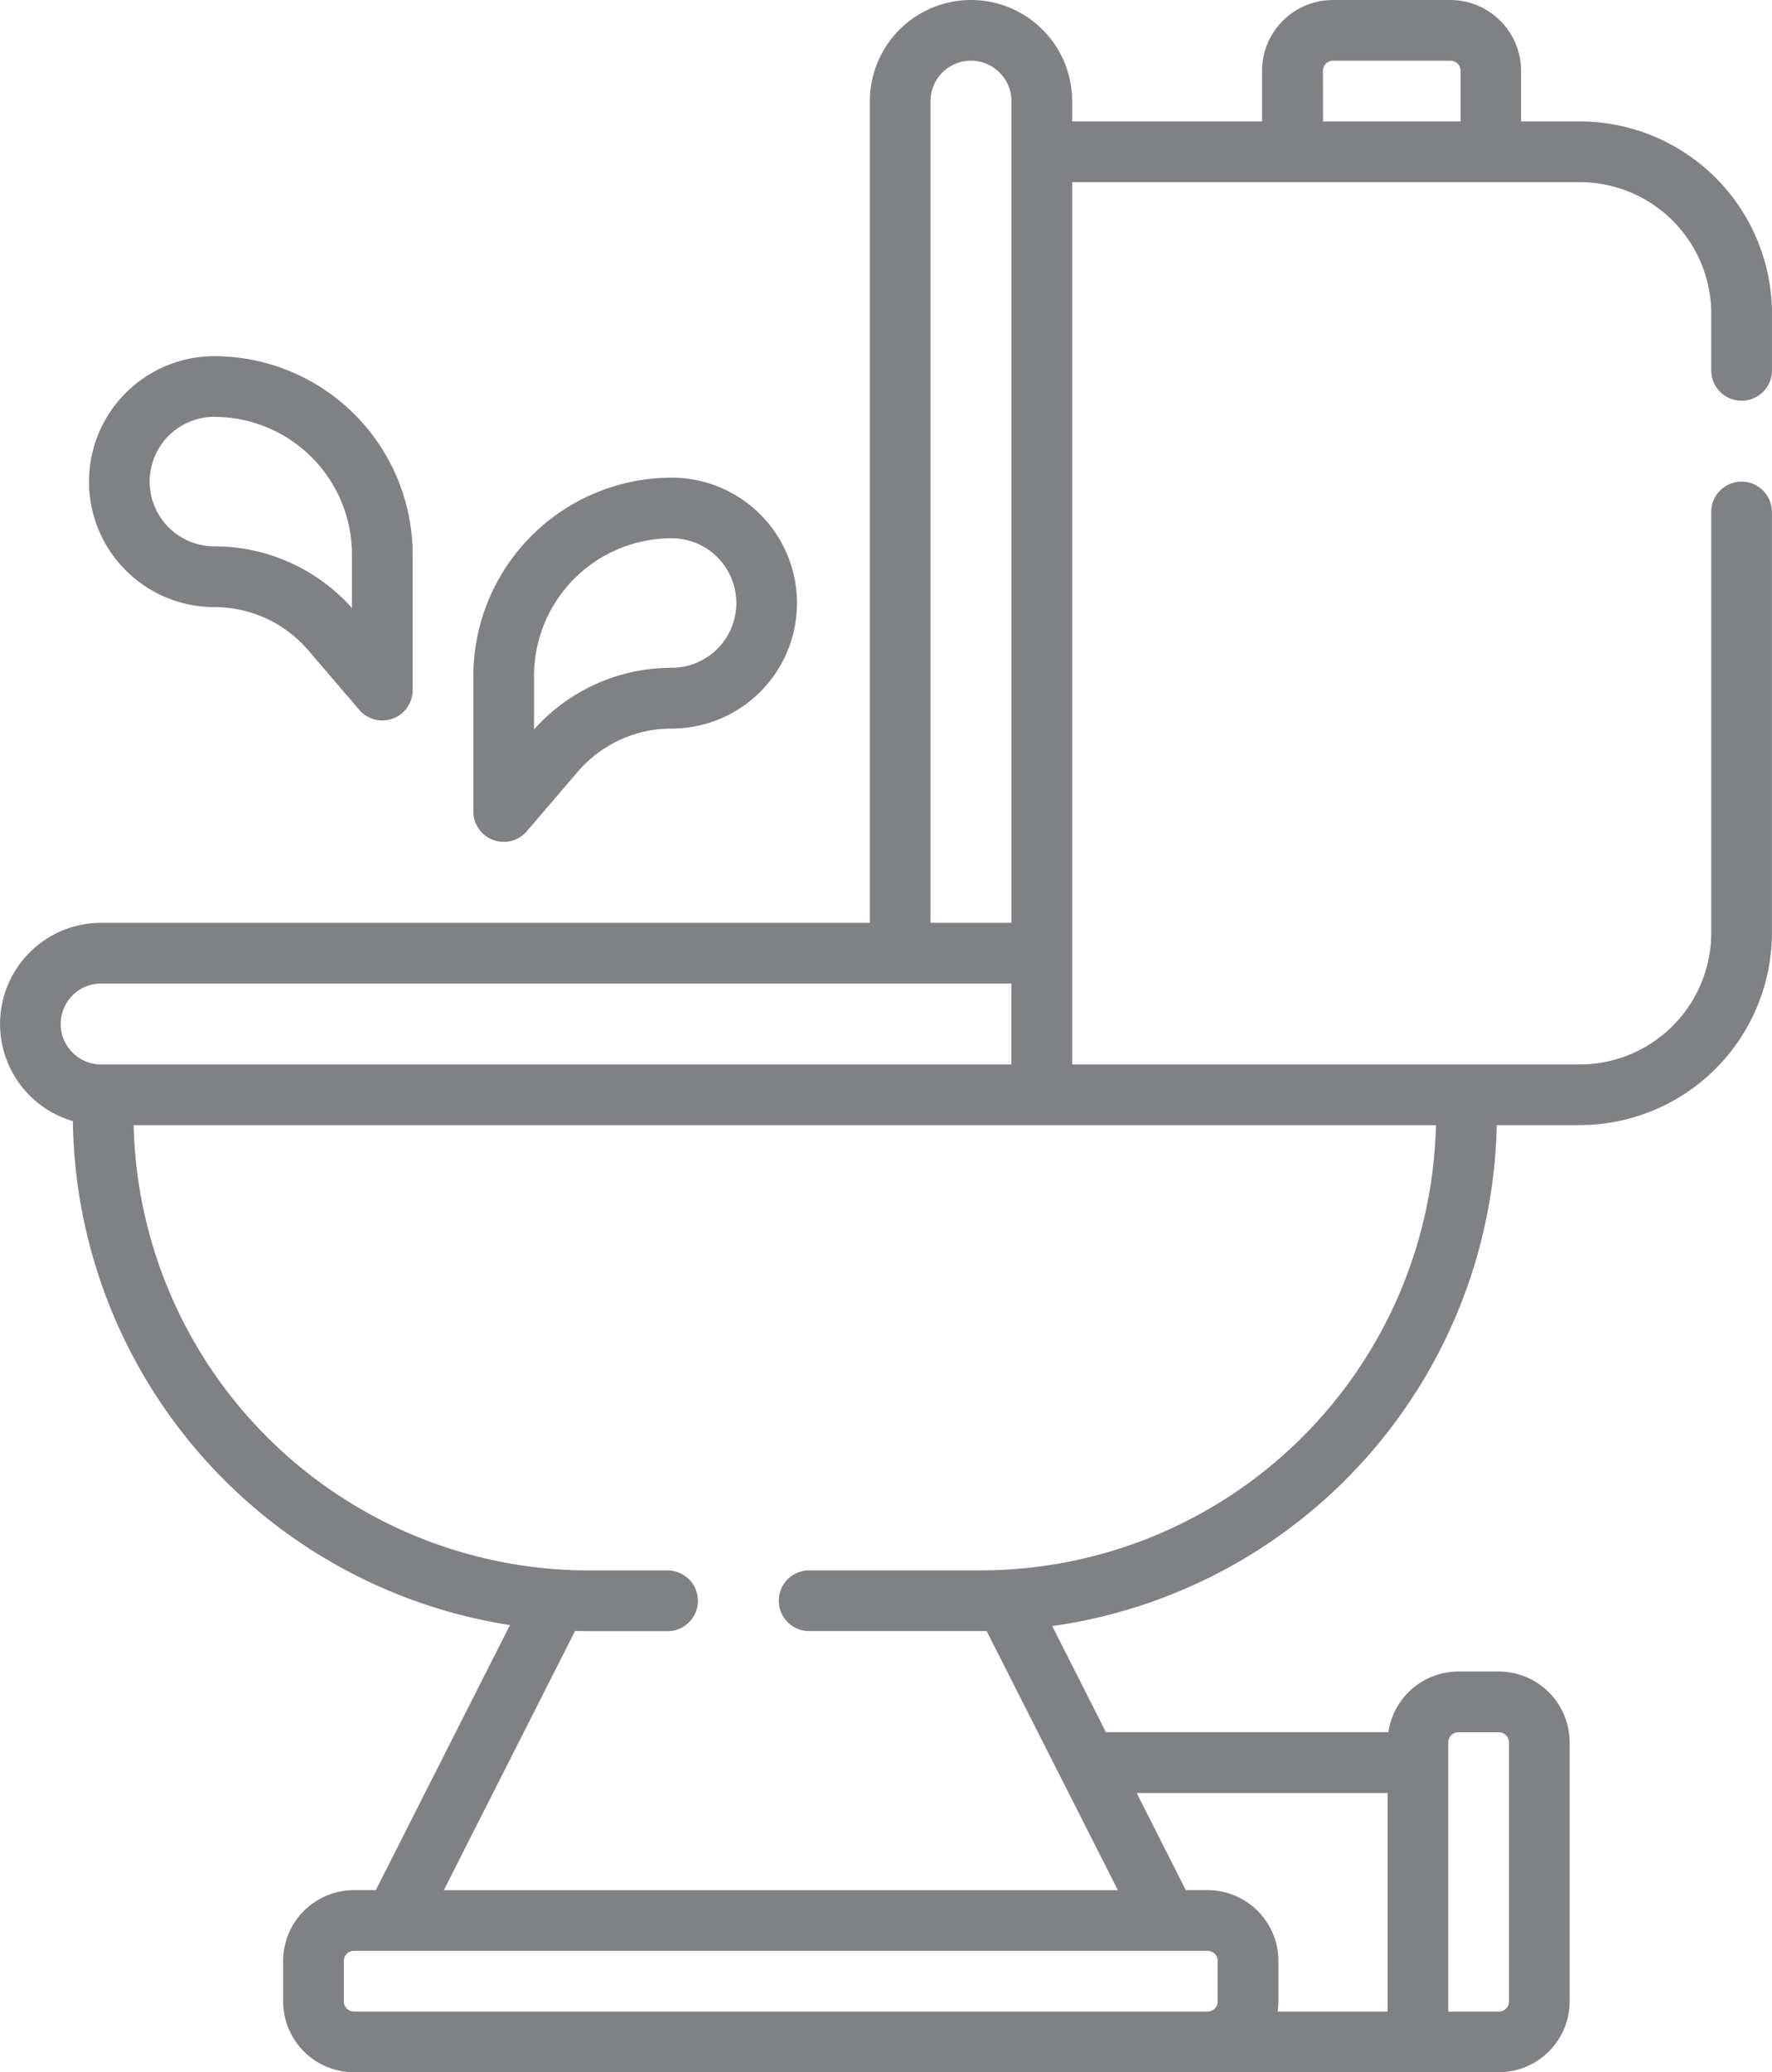 <svg id="toilet" xmlns="http://www.w3.org/2000/svg" width="102.635" height="119.975" viewBox="0 0 102.635 119.975">
  <path id="Path_34" data-name="Path 34" d="M137.877,23.2a1.757,1.757,0,0,0,1.757-1.757V18.16A11.143,11.143,0,0,0,128.5,7.03h-3.4V4.1a4.106,4.106,0,0,0-4.1-4.1h-6.8a4.106,4.106,0,0,0-4.1,4.1V7.03H99.1V5.858a5.858,5.858,0,0,0-11.716,0V53.426H42.858a5.858,5.858,0,0,0-1.636,11.482A29.924,29.924,0,0,0,66.536,94.086L58.767,109.43H57.5a4.106,4.106,0,0,0-4.1,4.1v2.343a4.106,4.106,0,0,0,4.1,4.1h66.314a4.106,4.106,0,0,0,4.1-4.1v-15a4.106,4.106,0,0,0-4.1-4.1h-2.343a4.1,4.1,0,0,0-4.054,3.515H101.056l-3.111-6.144a29.922,29.922,0,0,0,25.748-29.005H128.5a11.143,11.143,0,0,0,11.13-11.13V29.642a1.757,1.757,0,1,0-3.515,0v24.37a7.624,7.624,0,0,1-7.616,7.616H99.1V10.545H128.5a7.624,7.624,0,0,1,7.616,7.616v3.281A1.757,1.757,0,0,0,137.877,23.2ZM90.895,5.858a2.343,2.343,0,1,1,4.687,0V53.426H90.895ZM40.515,59.284a2.346,2.346,0,0,1,2.343-2.343H95.581v4.687H42.858A2.346,2.346,0,0,1,40.515,59.284ZM57.5,116.46a.586.586,0,0,1-.586-.586v-2.343a.586.586,0,0,1,.586-.586h49.443a.586.586,0,0,1,.586.586v2.343a.586.586,0,0,1-.586.586Zm63.385-15.583a.586.586,0,0,1,.586-.586h2.343a.586.586,0,0,1,.586.586v15a.586.586,0,0,1-.586.586h-2.929Zm-3.515,2.929V116.46H111a4.093,4.093,0,0,0,.047-.586v-2.343a4.106,4.106,0,0,0-4.1-4.1h-1.263l-2.848-5.624Zm2.8-38.664A26.392,26.392,0,0,1,93.824,90.918H83.865a1.757,1.757,0,0,0,0,3.515h9.959c.108,0,.216,0,.324,0l7.6,15H62.707l7.6-15.007q.393.01.789.011h4.569a1.757,1.757,0,0,0,0-3.515H71.094A26.392,26.392,0,0,1,44.74,65.143ZM113.625,4.1a.586.586,0,0,1,.586-.586h6.8a.586.586,0,0,1,.586.586V7.03h-7.967Z" transform="translate(-37)" fill="#7f8184"/>
  <path id="Path_35" data-name="Path 35" d="M155.148,138.98a1.757,1.757,0,0,0,1.944-.5l2.955-3.448a7.151,7.151,0,0,1,5.435-2.5,7.264,7.264,0,1,0,0-14.528A11.5,11.5,0,0,0,154,129.482v7.85A1.757,1.757,0,0,0,155.148,138.98Zm2.367-9.5a7.976,7.976,0,0,1,7.967-7.967,3.749,3.749,0,0,1,0,7.5,10.66,10.66,0,0,0-7.967,3.571Z" transform="translate(-126.584 -90.35)" fill="#7f8184"/>
  <path id="Path_36" data-name="Path 36" d="M66.263,102.528a7.149,7.149,0,0,1,5.435,2.5l2.955,3.448a1.757,1.757,0,0,0,3.092-1.144v-7.85A11.5,11.5,0,0,0,66.263,88a7.264,7.264,0,1,0,0,14.528Zm0-11.013a7.976,7.976,0,0,1,7.967,7.967v3.1a10.66,10.66,0,0,0-7.967-3.571,3.749,3.749,0,0,1,0-7.5Z" transform="translate(-53.844 -67.379)" fill="#7f8184"/>
</svg>
